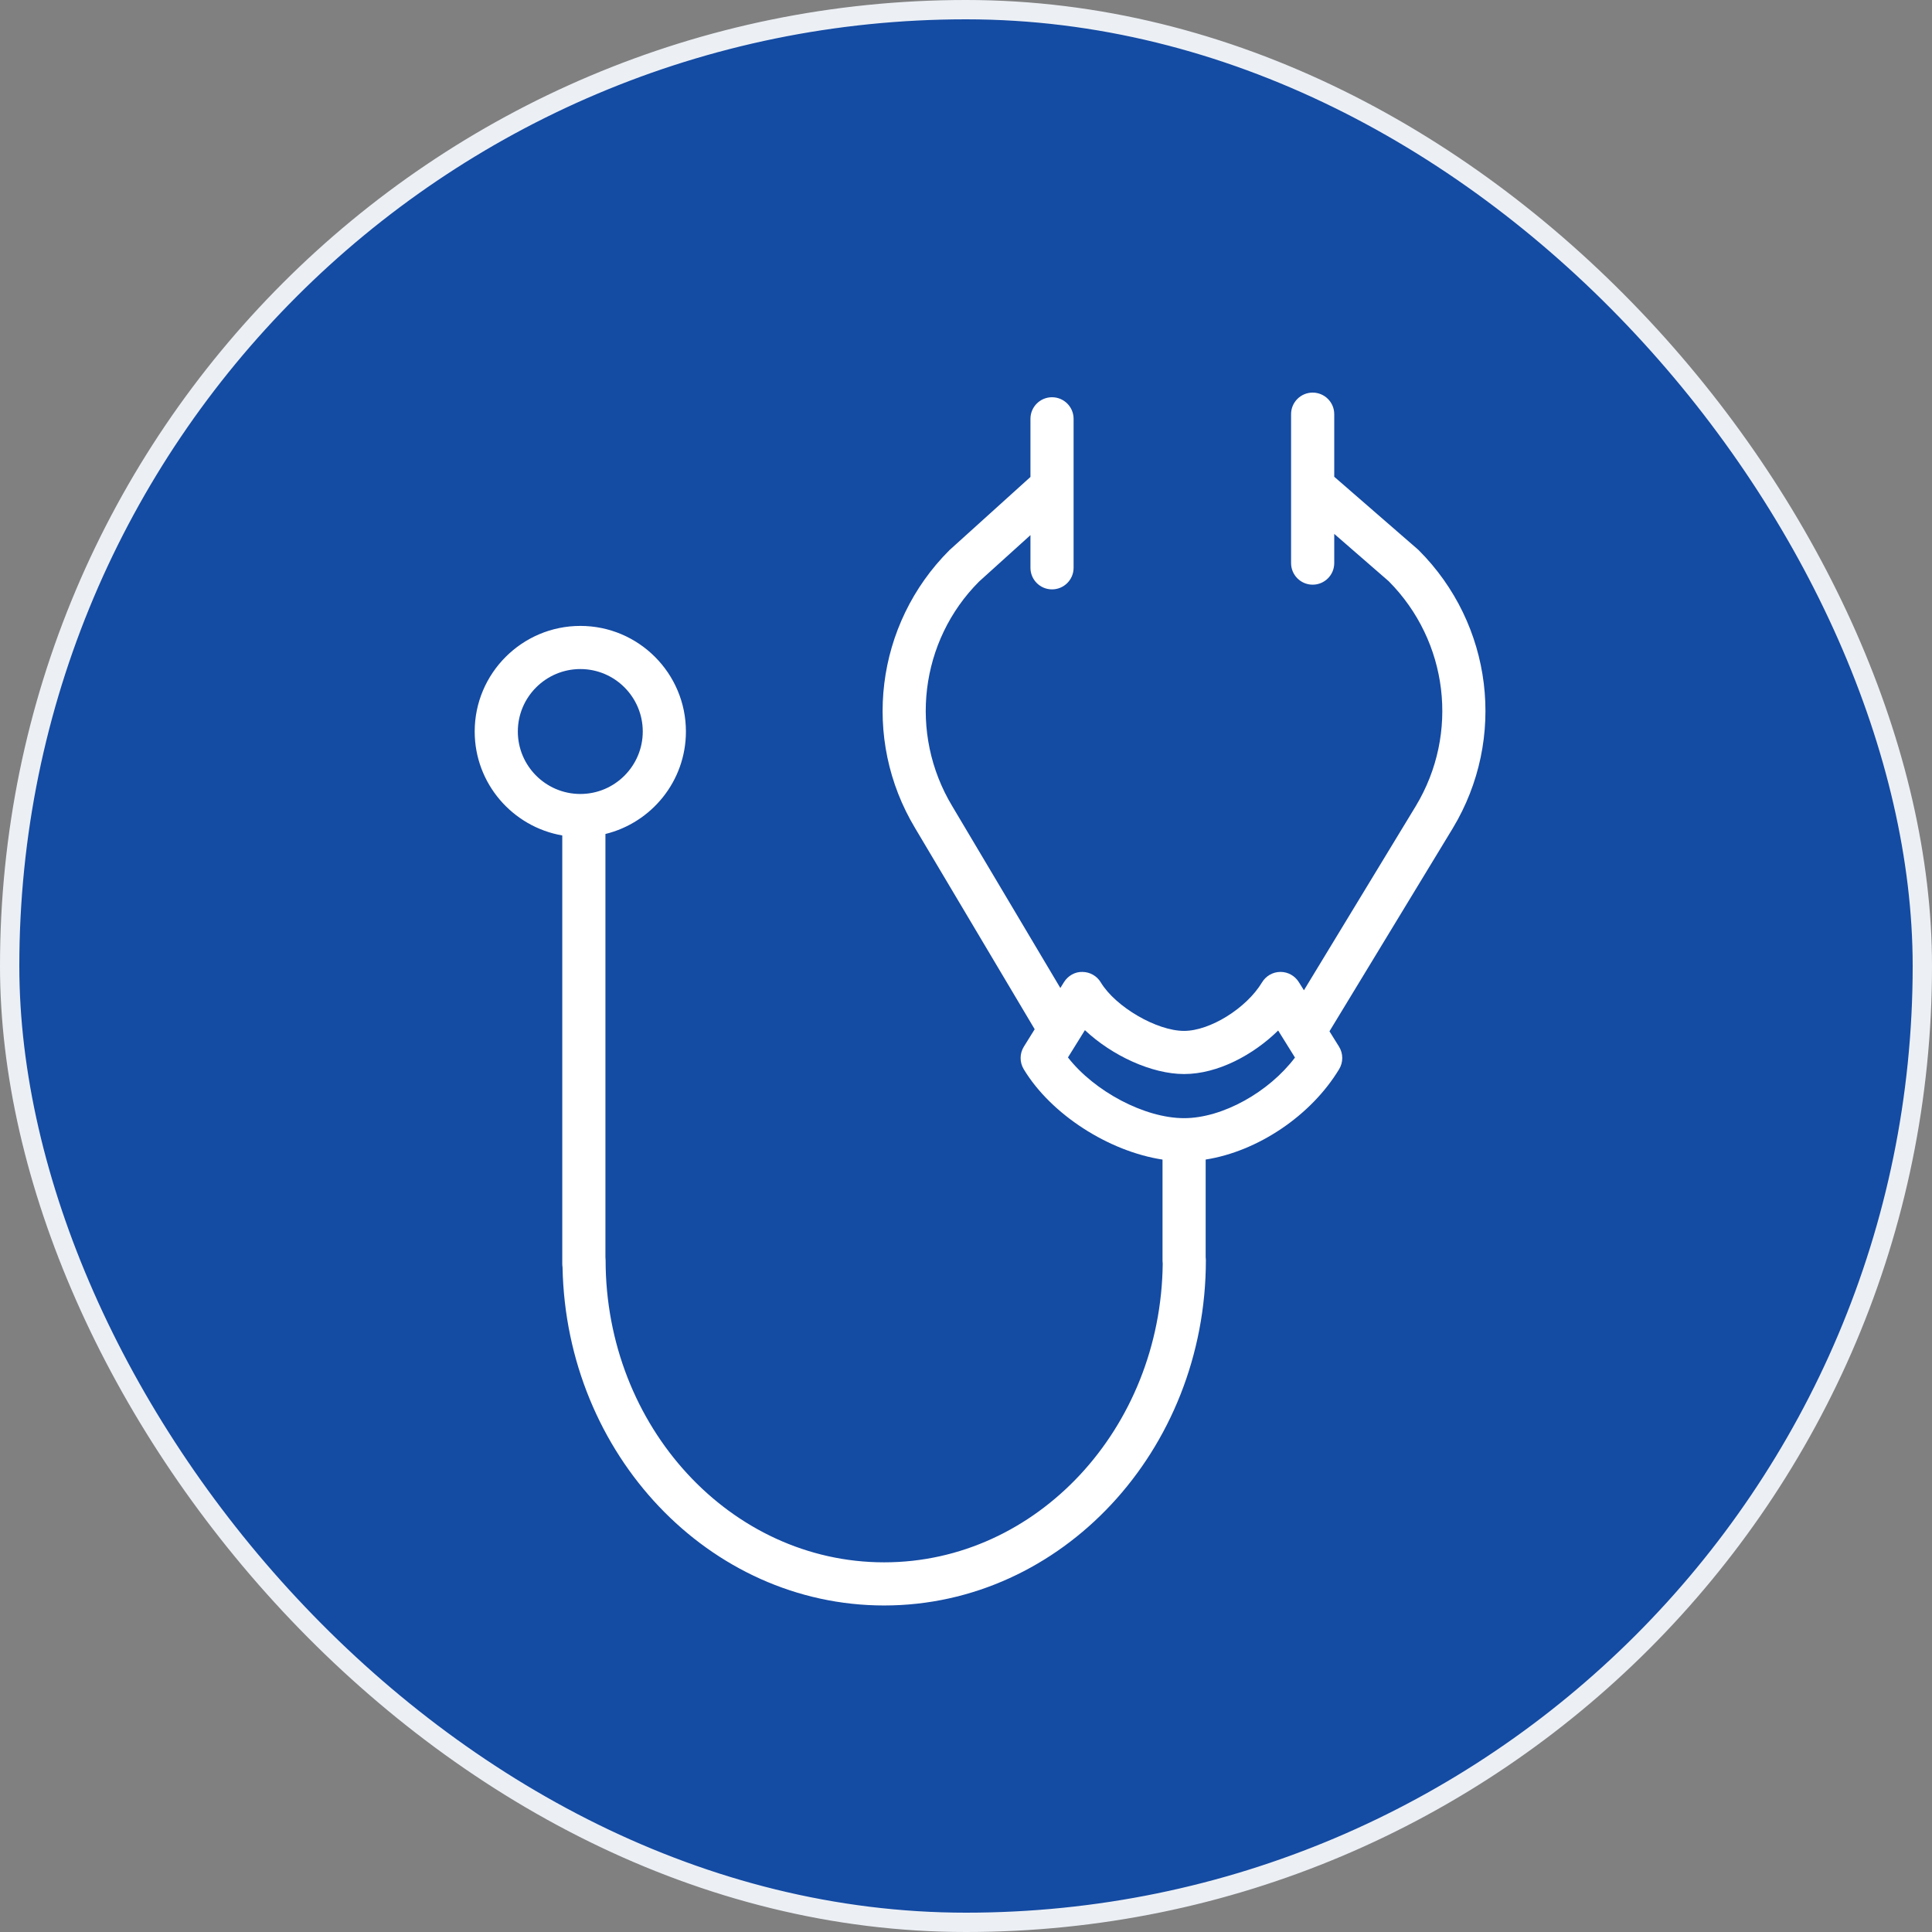 <?xml version="1.0" encoding="UTF-8"?> <svg xmlns="http://www.w3.org/2000/svg" width="100" height="100" viewBox="0 0 100 100" fill="none"><rect x="0" y="0" width="100" height="100" fill="#808080" stroke="none"/> <rect x="0.5" y="0.5" width="99" height="99" rx="49.5" fill="#144BA3"></rect> <path d="M73.433 28.479C73.415 28.462 73.395 28.444 73.376 28.427L69.06 24.677V21.437C69.06 20.82 68.559 20.321 67.943 20.321C67.327 20.321 66.826 20.82 66.826 21.437V29.146C66.826 29.764 67.327 30.263 67.943 30.263C68.559 30.263 69.06 29.764 69.06 29.146V27.634L71.881 30.086C74.964 33.191 75.541 37.97 73.284 41.717L67.491 51.257L67.226 50.833C67.022 50.505 66.663 50.306 66.279 50.306C66.276 50.306 66.273 50.306 66.27 50.306C65.882 50.309 65.522 50.514 65.322 50.848C64.517 52.185 62.632 53.359 61.287 53.359C59.874 53.359 57.739 52.115 56.976 50.848C56.776 50.515 56.417 50.31 56.028 50.307C55.648 50.292 55.277 50.504 55.072 50.834L54.883 51.138L49.287 41.725C47.024 37.963 47.614 33.166 50.679 30.099L53.336 27.698V29.389C53.336 30.006 53.836 30.506 54.452 30.506C55.069 30.506 55.569 30.006 55.569 29.389V21.678C55.569 21.061 55.069 20.561 54.452 20.561C53.836 20.561 53.336 21.061 53.336 21.678V24.687L49.14 28.479C45.307 32.312 44.58 38.232 47.37 42.87L53.555 53.273L52.995 54.174C52.774 54.53 52.771 54.98 52.987 55.34C54.405 57.693 57.399 59.597 60.172 60.02V65.259C60.172 65.309 60.175 65.358 60.182 65.406C60.09 73.948 53.657 80.866 45.764 80.866C37.814 80.866 31.346 73.847 31.346 65.219C31.346 65.17 31.343 65.121 31.337 65.073V43.167C33.724 42.582 35.503 40.429 35.503 37.863C35.503 34.849 33.052 32.397 30.04 32.397C27.024 32.397 24.57 34.849 24.57 37.863C24.57 40.557 26.533 42.797 29.103 43.243V65.42C29.103 65.478 29.108 65.535 29.117 65.59C29.301 75.279 36.699 83.099 45.764 83.099C54.946 83.099 62.416 75.078 62.416 65.219C62.416 65.166 62.412 65.114 62.405 65.064V60.018C65.077 59.601 67.852 57.762 69.314 55.339C69.532 54.979 69.528 54.528 69.306 54.172L68.813 53.38L75.195 42.871C77.991 38.23 77.266 32.311 73.433 28.479ZM26.803 37.863C26.803 36.08 28.255 34.63 30.039 34.63C31.82 34.63 33.269 36.08 33.269 37.863C33.269 39.646 31.82 41.096 30.039 41.096C28.255 41.096 26.803 39.646 26.803 37.863ZM61.29 57.876H61.288H61.286C59.237 57.875 56.64 56.484 55.277 54.733L56.155 53.321C57.556 54.638 59.61 55.592 61.288 55.592C63.049 55.592 64.891 54.582 66.157 53.339L67.028 54.739C65.67 56.536 63.27 57.874 61.29 57.876Z" fill="white"></path> <rect x="0.5" y="0.5" width="99" height="99" rx="49.5" stroke="#ECF0F5"></rect> </svg> 
